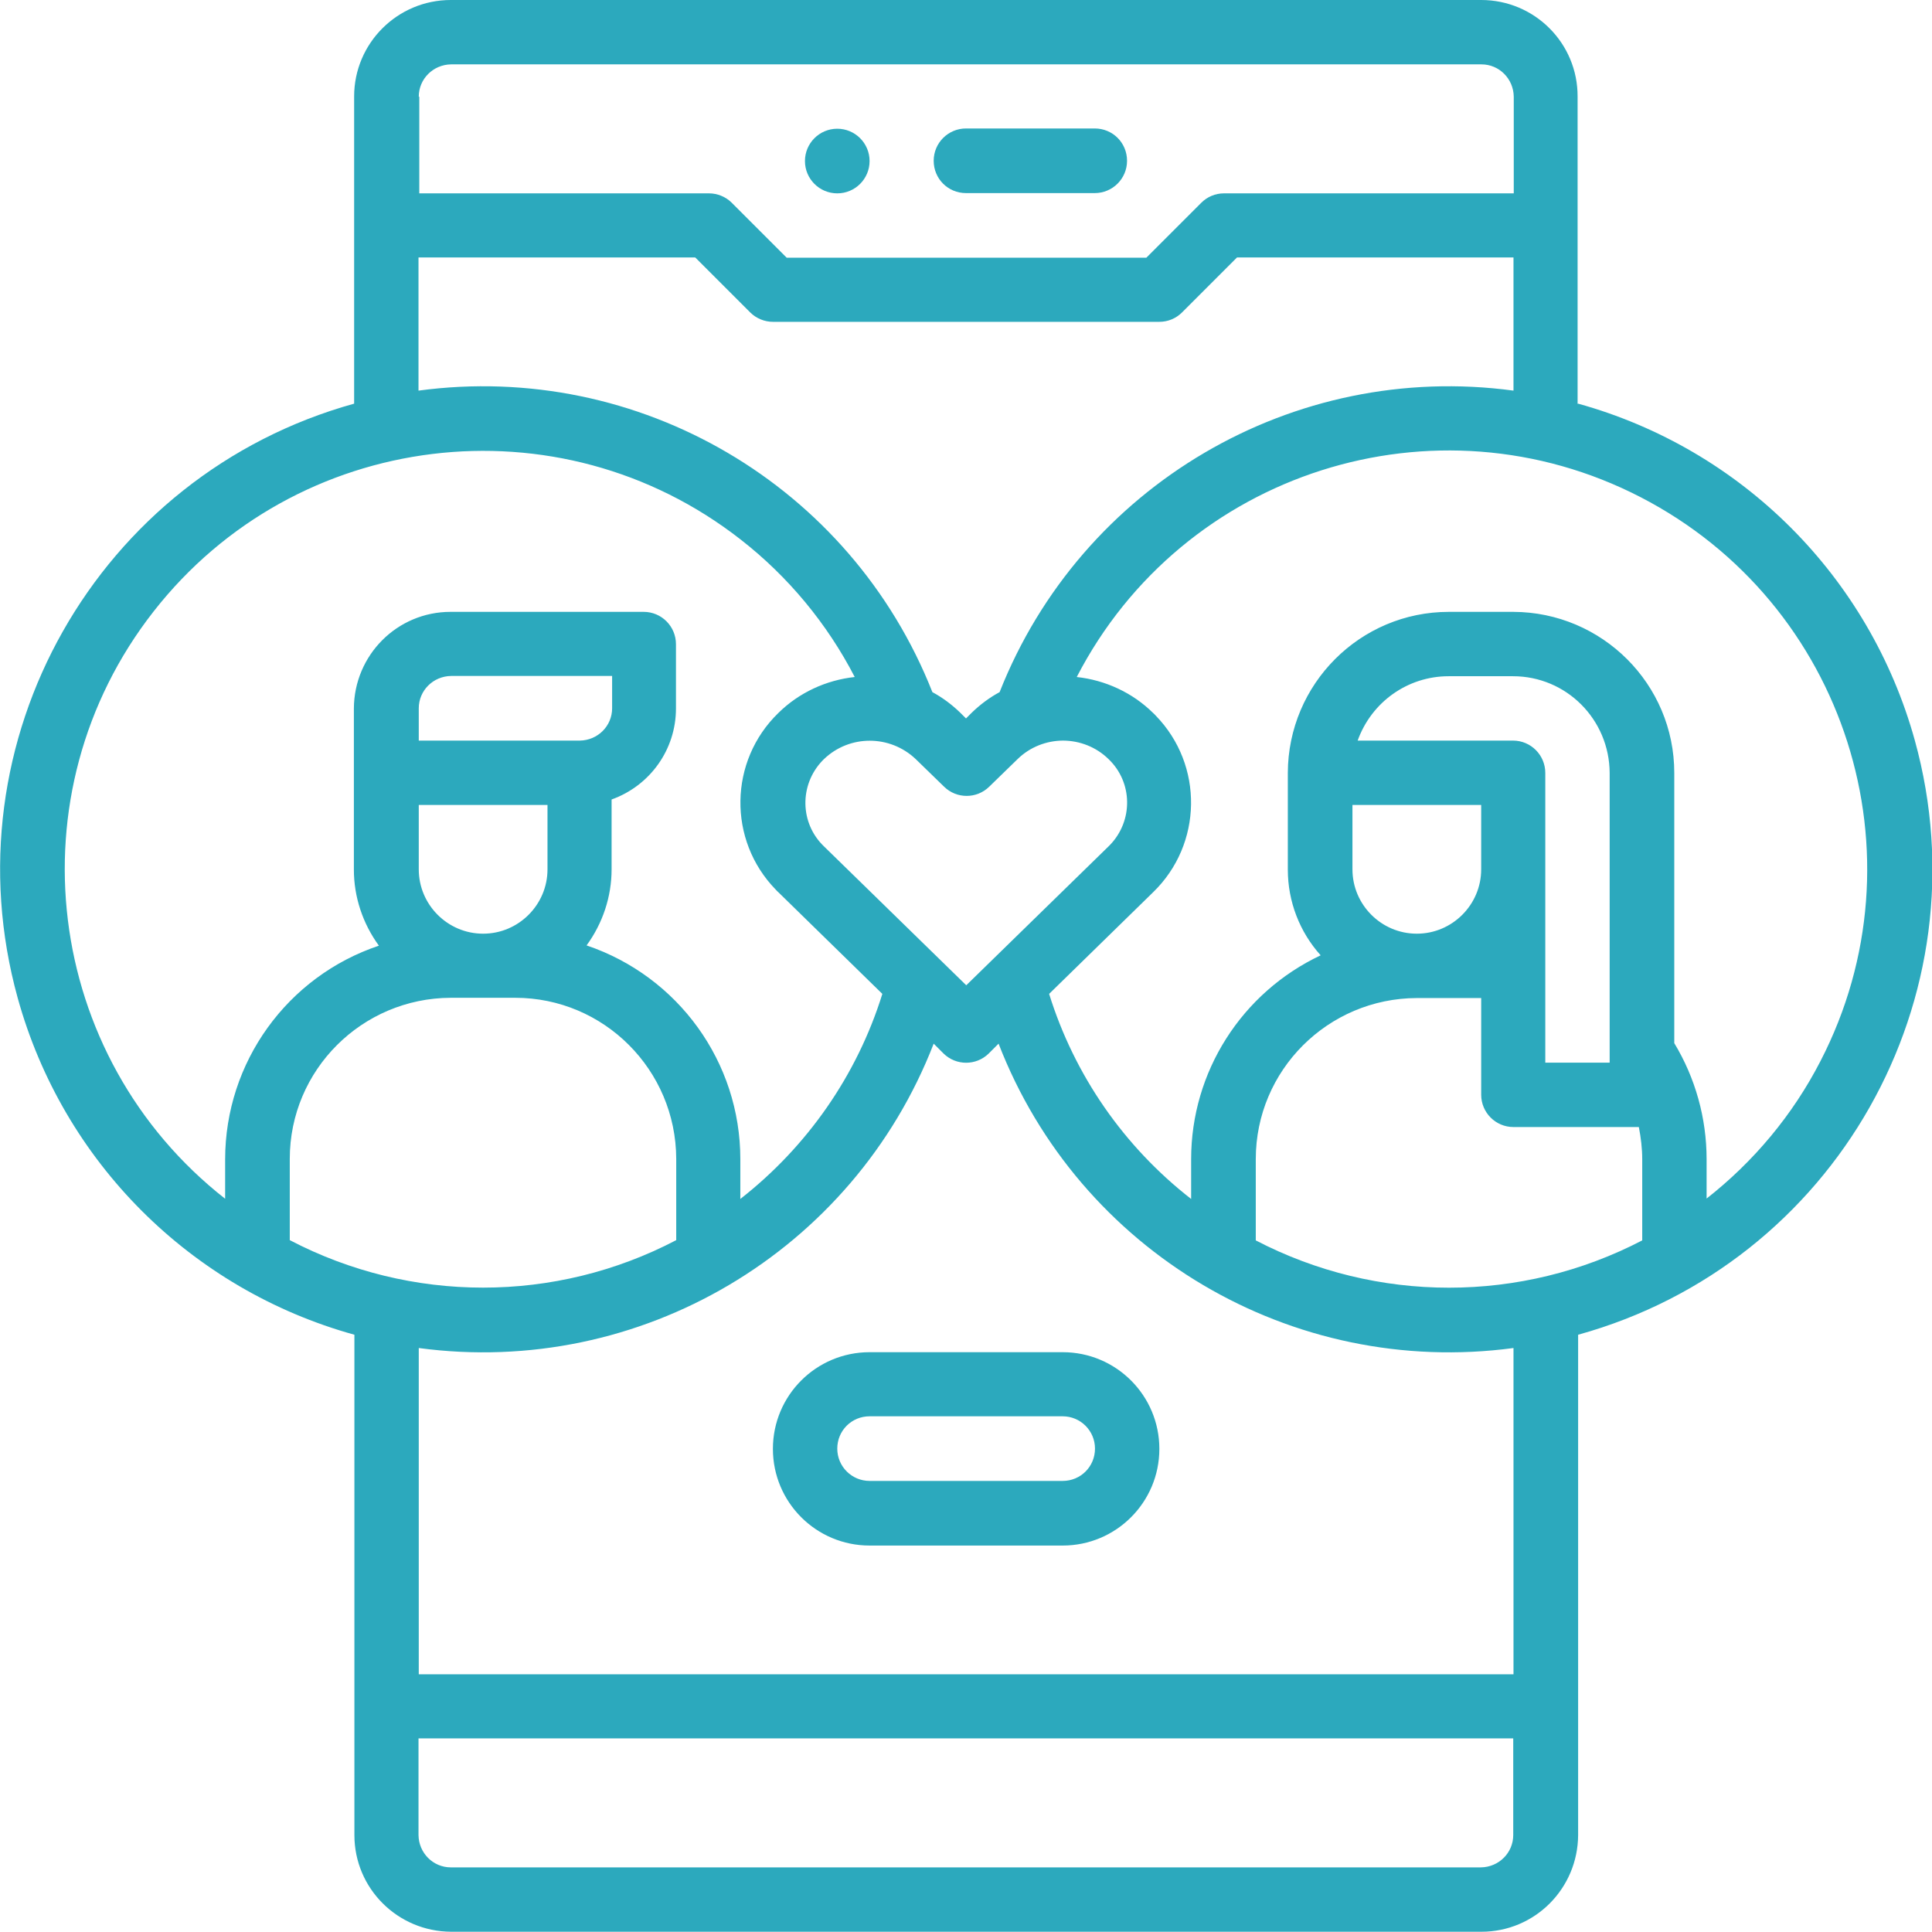 <?xml version="1.0" encoding="UTF-8"?><svg id="_レイヤー_2" xmlns="http://www.w3.org/2000/svg" viewBox="0 0 74.14 74.13"><defs><style>.cls-1{fill:#2ca9bd;}</style></defs><g id="_レイヤー1"><circle class="cls-1" cx="32.13" cy="6.18" r="1.24"/><path class="cls-1" d="M37.07,7.41h4.94c.68,0,1.24-.55,1.24-1.24s-.55-1.24-1.24-1.24h-4.94c-.68,0-1.24.55-1.24,1.24s.55,1.24,1.24,1.24Z"/><path class="cls-1" d="M60.54,15.5V3.71C60.55,1.66,58.89,0,56.84,0c0,0,0,0,0,0H17.3c-2.05,0-3.71,1.66-3.71,3.7h0v11.79C3.73,18.23-2.05,28.44.68,38.3c1.74,6.28,6.64,11.18,12.92,12.92v19.2c0,2.05,1.66,3.7,3.71,3.71h39.54c2.05,0,3.7-1.66,3.71-3.71v-19.2c9.87-2.73,15.65-12.94,12.92-22.81-1.74-6.28-6.64-11.18-12.92-12.92ZM16.07,3.71c0-.68.55-1.23,1.24-1.24h39.54c.68,0,1.23.55,1.24,1.24v3.71h-11.12c-.33,0-.64.13-.87.36l-2.11,2.11h-13.8l-2.11-2.11c-.23-.23-.55-.36-.87-.36h-11.12v-3.71ZM16.07,9.88h10.61l2.11,2.11c.23.23.55.36.87.36h14.83c.33,0,.64-.13.87-.36l2.11-2.11h10.61v5.11c-8.45-1.14-16.59,3.64-19.72,11.57-.39.21-.75.48-1.07.79l-.22.22-.22-.22c-.32-.31-.68-.58-1.07-.79-3.13-7.93-11.26-12.71-19.72-11.57v-5.11ZM40.78,28.42c.66,0,1.29.25,1.76.71.93.89.95,2.36.06,3.29-.02.02-.04.04-.06.06l-5.46,5.33-5.46-5.33c-.93-.89-.95-2.36-.06-3.29.02-.02.04-.04.06-.06.98-.94,2.53-.94,3.52,0l1.09,1.06c.48.47,1.25.47,1.73,0l1.09-1.06c.47-.46,1.1-.71,1.76-.71ZM8.65,46.01C1.67,40.55.43,30.45,5.89,23.47c5.46-6.99,15.56-8.22,22.54-2.76,1.82,1.42,3.31,3.22,4.37,5.27-1.1.12-2.14.6-2.93,1.38-1.9,1.84-1.95,4.88-.1,6.78.03.04.07.07.1.1l3.99,3.9c-.97,3.12-2.88,5.86-5.45,7.87v-1.53c0-3.72-2.38-7.01-5.9-8.2.62-.85.96-1.87.96-2.92v-2.68c1.48-.53,2.47-1.92,2.47-3.49v-2.47c0-.68-.55-1.24-1.24-1.24h-7.41c-2.05,0-3.7,1.66-3.71,3.71v6.18c0,1.05.34,2.07.96,2.92-3.52,1.18-5.9,4.48-5.9,8.2v1.53ZM16.07,28.42v-1.24c0-.68.55-1.23,1.24-1.24h6.18v1.24c0,.68-.55,1.23-1.24,1.24h-6.18ZM21.01,30.89v2.47c0,1.36-1.11,2.47-2.47,2.47s-2.47-1.11-2.47-2.47v-2.47h4.94ZM11.12,47.6v-3.13c0-3.41,2.77-6.17,6.18-6.18h2.47c3.41,0,6.17,2.77,6.18,6.18v3.12c-4.64,2.43-10.18,2.43-14.83,0ZM58.07,70.42c0,.68-.55,1.23-1.24,1.24H17.3c-.68,0-1.23-.55-1.24-1.24v-3.71h42.01v3.71ZM58.07,64.25H16.07v-12.52c8.49,1.14,16.66-3.69,19.76-11.68l.38.38c.48.47,1.25.47,1.73,0l.38-.38c3.09,7.99,11.26,12.82,19.76,11.68v12.52ZM63.02,47.6c-4.65,2.42-10.18,2.42-14.83,0v-3.12c0-3.41,2.77-6.17,6.18-6.18h2.47v3.71c0,.68.55,1.24,1.24,1.24h4.81c.08.41.13.82.13,1.24v3.13ZM58.07,28.42h-5.97c.53-1.48,1.92-2.47,3.49-2.47h2.47c2.05,0,3.7,1.66,3.71,3.71v11.12h-2.47v-11.12c0-.68-.55-1.24-1.24-1.24ZM56.84,30.89v2.47c0,1.36-1.11,2.47-2.47,2.47s-2.47-1.11-2.47-2.47v-2.47h4.94ZM65.49,46.01v-1.53c0-1.57-.43-3.11-1.24-4.45v-10.37c0-3.41-2.77-6.17-6.18-6.18h-2.47c-3.41,0-6.17,2.77-6.18,6.18v3.71c0,1.22.45,2.39,1.26,3.29-3.03,1.43-4.97,4.47-4.97,7.82v1.53c-2.58-2.01-4.48-4.75-5.45-7.87l3.99-3.9c1.9-1.84,1.95-4.88.1-6.78-.03-.04-.07-.07-.1-.1h0c-.79-.78-1.83-1.26-2.93-1.38,4.07-7.88,13.76-10.97,21.64-6.9s10.97,13.76,6.9,21.64c-1.06,2.06-2.56,3.86-4.39,5.29h0Z"/><path class="cls-1" d="M40.78,51.89h-7.41c-2.05,0-3.71,1.66-3.71,3.71s1.66,3.71,3.71,3.71h7.41c2.05,0,3.71-1.66,3.71-3.71s-1.66-3.71-3.71-3.71ZM40.78,56.83h-7.41c-.68,0-1.24-.55-1.24-1.24s.55-1.24,1.24-1.24h7.41c.68,0,1.24.55,1.24,1.24s-.55,1.24-1.24,1.24Z"/></g></svg>